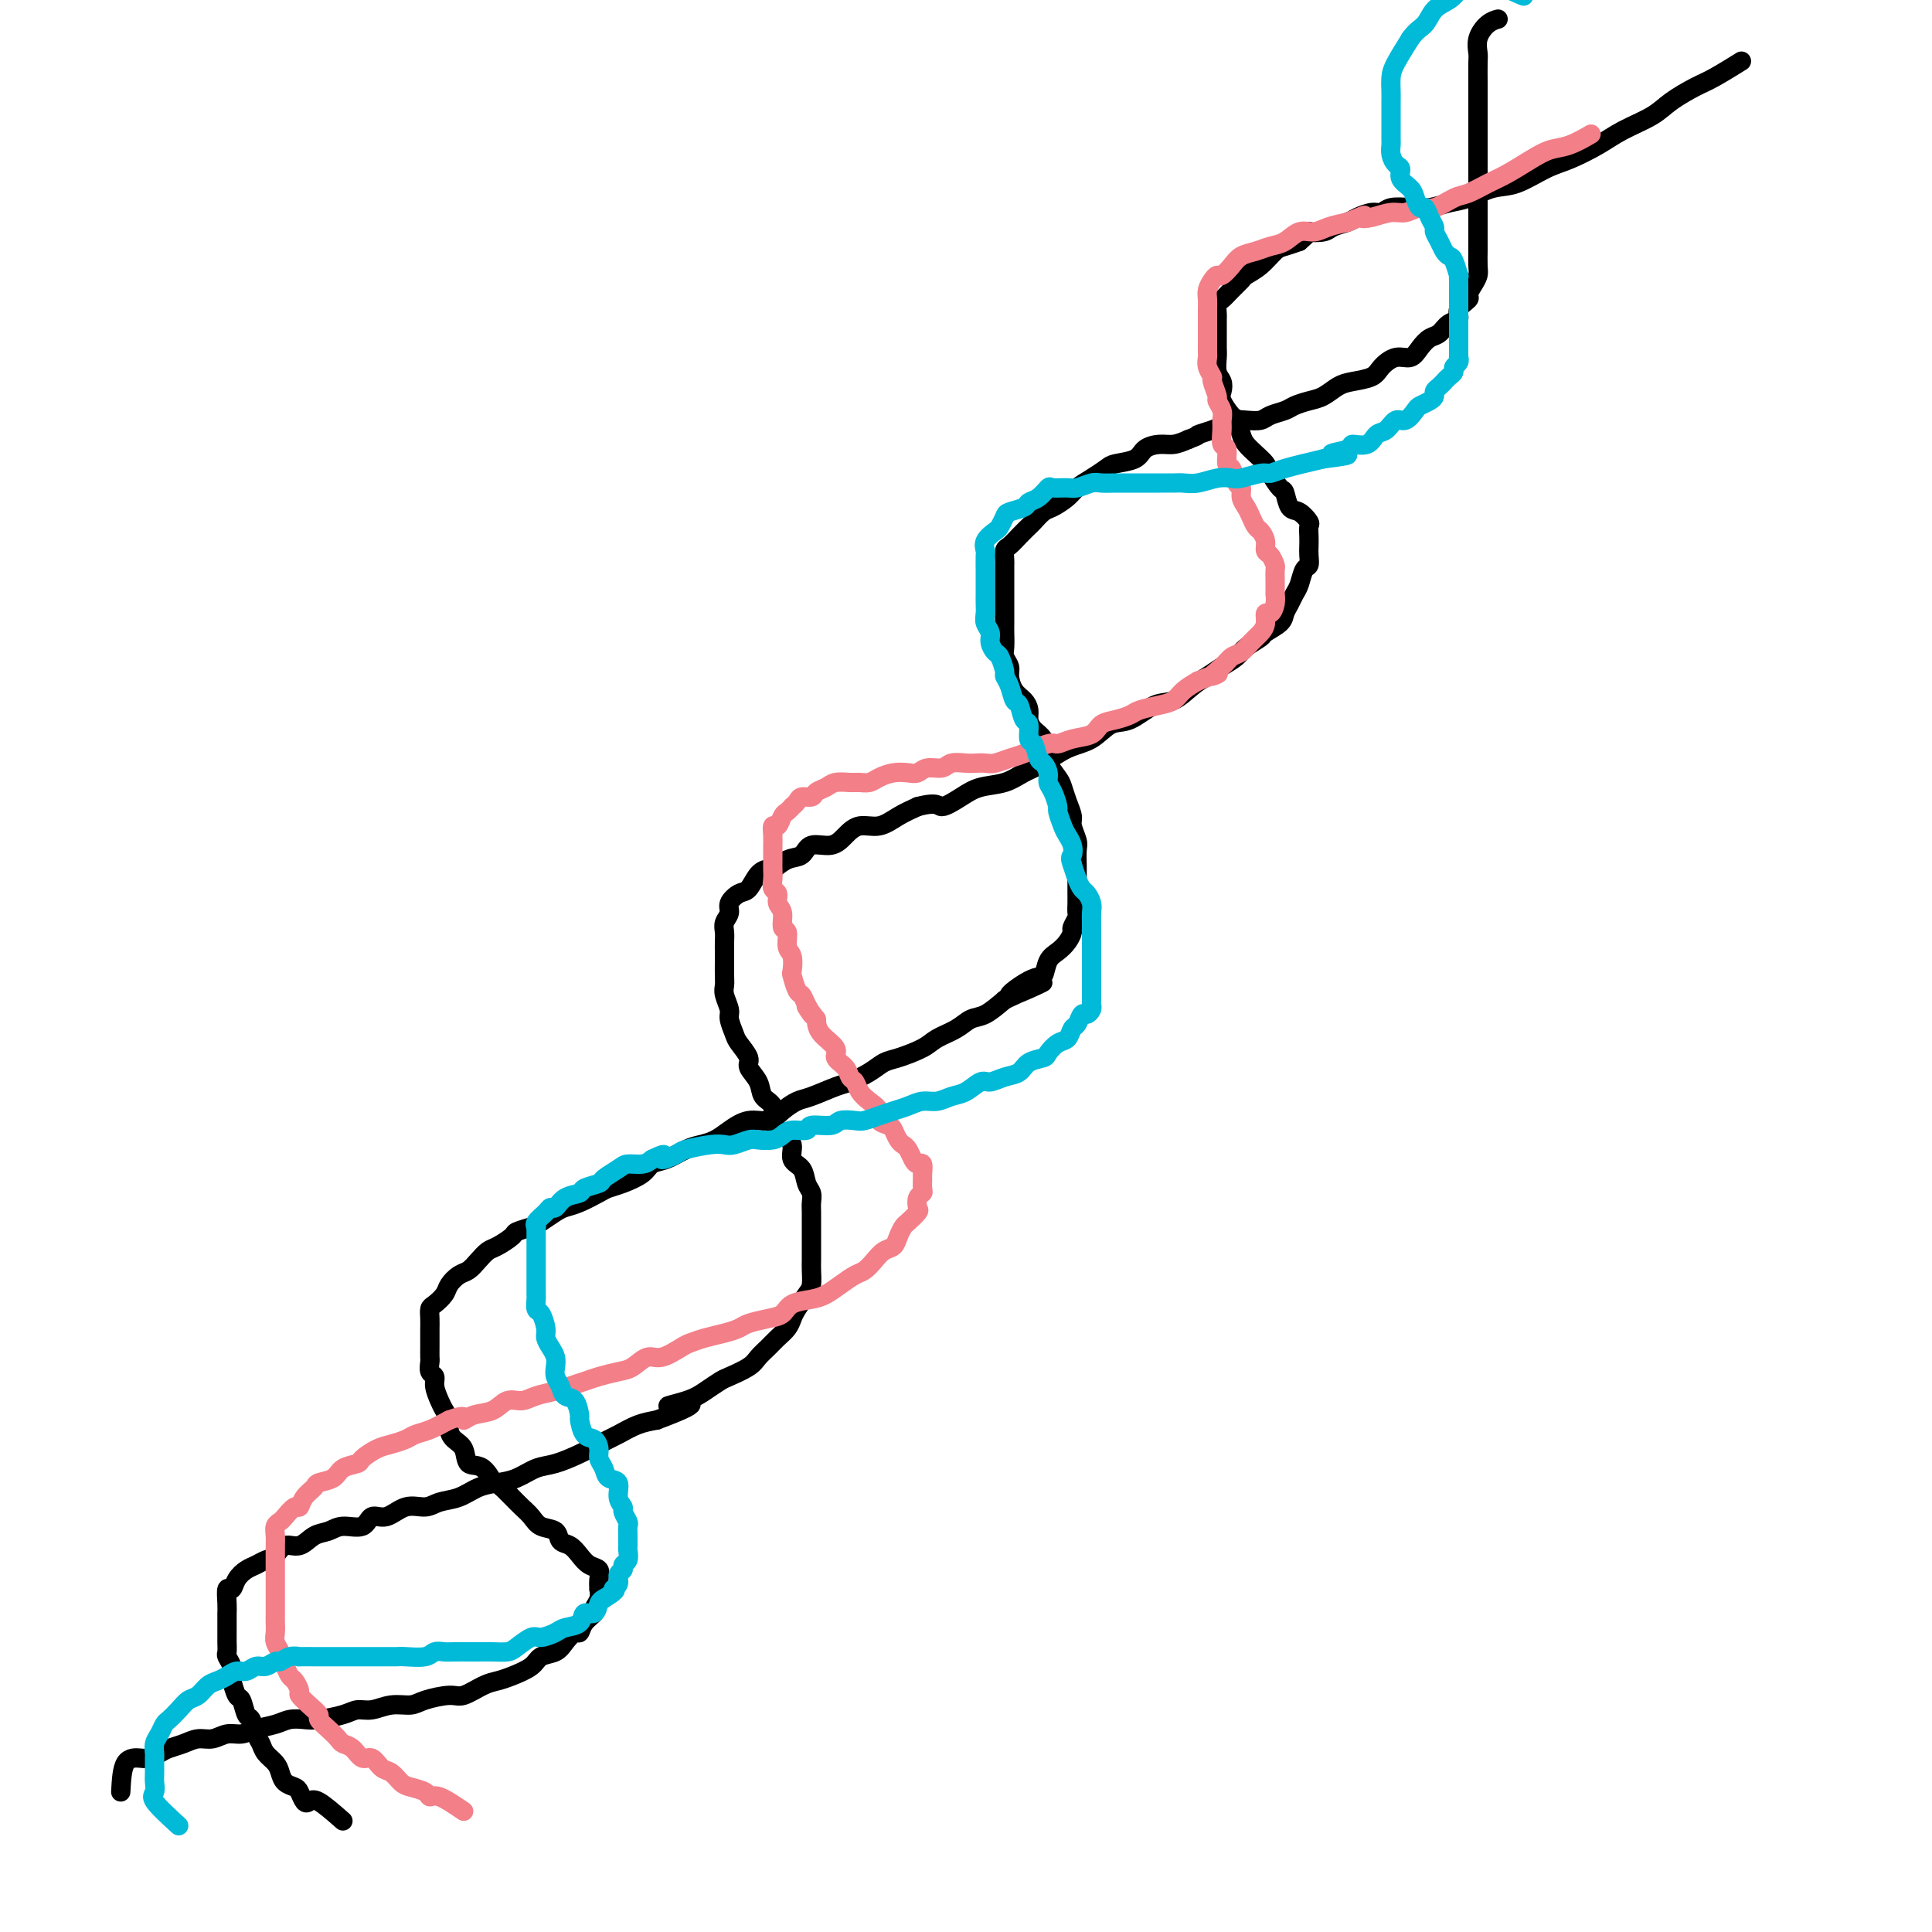 <svg viewBox='0 0 400 400' version='1.1' xmlns='http://www.w3.org/2000/svg' xmlns:xlink='http://www.w3.org/1999/xlink'><g fill='none' stroke='#000000' stroke-width='4' stroke-linecap='round' stroke-linejoin='round'><path d='M71,377c-1.910,-1.676 -3.820,-3.352 -5,-4c-1.180,-0.648 -1.629,-0.267 -2,0c-0.371,0.267 -0.663,0.419 -1,0c-0.337,-0.419 -0.719,-1.411 -1,-2c-0.281,-0.589 -0.460,-0.777 -1,-1c-0.540,-0.223 -1.440,-0.483 -2,-1c-0.560,-0.517 -0.780,-1.292 -1,-2c-0.220,-0.708 -0.440,-1.350 -1,-2c-0.560,-0.650 -1.459,-1.310 -2,-2c-0.541,-0.690 -0.722,-1.411 -1,-2c-0.278,-0.589 -0.652,-1.045 -1,-2c-0.348,-0.955 -0.671,-2.410 -1,-3c-0.329,-0.590 -0.663,-0.314 -1,-1c-0.337,-0.686 -0.678,-2.333 -1,-3c-0.322,-0.667 -0.626,-0.354 -1,-1c-0.374,-0.646 -0.818,-2.252 -1,-3c-0.182,-0.748 -0.101,-0.637 0,-1c0.101,-0.363 0.223,-1.202 0,-2c-0.223,-0.798 -0.792,-1.557 -1,-2c-0.208,-0.443 -0.056,-0.569 0,-1c0.056,-0.431 0.015,-1.167 0,-2c-0.015,-0.833 -0.004,-1.763 0,-2c0.004,-0.237 0.001,0.219 0,0c-0.001,-0.219 -0.001,-1.114 0,-2c0.001,-0.886 0.004,-1.763 0,-2c-0.004,-0.237 -0.013,0.165 0,0c0.013,-0.165 0.048,-0.899 0,-2c-0.048,-1.101 -0.179,-2.571 0,-3c0.179,-0.429 0.667,0.183 1,0c0.333,-0.183 0.512,-1.161 1,-2c0.488,-0.839 1.285,-1.539 2,-2c0.715,-0.461 1.349,-0.682 2,-1c0.651,-0.318 1.318,-0.733 2,-1c0.682,-0.267 1.379,-0.386 2,-1c0.621,-0.614 1.165,-1.724 2,-2c0.835,-0.276 1.961,0.282 3,0c1.039,-0.282 1.993,-1.404 3,-2c1.007,-0.596 2.068,-0.665 3,-1c0.932,-0.335 1.736,-0.935 3,-1c1.264,-0.065 2.989,0.404 4,0c1.011,-0.404 1.309,-1.681 2,-2c0.691,-0.319 1.777,0.319 3,0c1.223,-0.319 2.585,-1.595 4,-2c1.415,-0.405 2.885,0.060 4,0c1.115,-0.060 1.876,-0.645 3,-1c1.124,-0.355 2.611,-0.480 4,-1c1.389,-0.520 2.681,-1.434 4,-2c1.319,-0.566 2.667,-0.785 4,-1c1.333,-0.215 2.653,-0.428 4,-1c1.347,-0.572 2.723,-1.504 4,-2c1.277,-0.496 2.455,-0.556 4,-1c1.545,-0.444 3.455,-1.271 5,-2c1.545,-0.729 2.723,-1.360 4,-2c1.277,-0.640 2.651,-1.288 4,-2c1.349,-0.712 2.671,-1.489 4,-2c1.329,-0.511 2.664,-0.755 4,-1'/><path d='M136,294c12.463,-4.665 5.119,-3.329 3,-3c-2.119,0.329 0.987,-0.349 3,-1c2.013,-0.651 2.934,-1.277 4,-2c1.066,-0.723 2.278,-1.545 3,-2c0.722,-0.455 0.956,-0.545 2,-1c1.044,-0.455 2.899,-1.277 4,-2c1.101,-0.723 1.447,-1.349 2,-2c0.553,-0.651 1.313,-1.328 2,-2c0.687,-0.672 1.301,-1.339 2,-2c0.699,-0.661 1.483,-1.317 2,-2c0.517,-0.683 0.765,-1.394 1,-2c0.235,-0.606 0.455,-1.107 1,-2c0.545,-0.893 1.414,-2.177 2,-3c0.586,-0.823 0.889,-1.183 1,-2c0.111,-0.817 0.030,-2.091 0,-3c-0.030,-0.909 -0.008,-1.455 0,-2c0.008,-0.545 0.002,-1.090 0,-2c-0.002,-0.910 0.000,-2.183 0,-3c-0.000,-0.817 -0.003,-1.176 0,-2c0.003,-0.824 0.013,-2.112 0,-3c-0.013,-0.888 -0.050,-1.378 0,-2c0.050,-0.622 0.187,-1.378 0,-2c-0.187,-0.622 -0.696,-1.110 -1,-2c-0.304,-0.890 -0.401,-2.180 -1,-3c-0.599,-0.820 -1.700,-1.168 -2,-2c-0.300,-0.832 0.200,-2.147 0,-3c-0.200,-0.853 -1.099,-1.242 -2,-2c-0.901,-0.758 -1.805,-1.884 -2,-3c-0.195,-1.116 0.317,-2.223 0,-3c-0.317,-0.777 -1.465,-1.223 -2,-2c-0.535,-0.777 -0.458,-1.884 -1,-3c-0.542,-1.116 -1.705,-2.243 -2,-3c-0.295,-0.757 0.276,-1.146 0,-2c-0.276,-0.854 -1.398,-2.172 -2,-3c-0.602,-0.828 -0.683,-1.167 -1,-2c-0.317,-0.833 -0.870,-2.162 -1,-3c-0.130,-0.838 0.161,-1.187 0,-2c-0.161,-0.813 -0.775,-2.091 -1,-3c-0.225,-0.909 -0.060,-1.451 0,-2c0.060,-0.549 0.016,-1.106 0,-2c-0.016,-0.894 -0.006,-2.126 0,-3c0.006,-0.874 0.006,-1.389 0,-2c-0.006,-0.611 -0.017,-1.318 0,-2c0.017,-0.682 0.063,-1.339 0,-2c-0.063,-0.661 -0.235,-1.327 0,-2c0.235,-0.673 0.878,-1.353 1,-2c0.122,-0.647 -0.275,-1.260 0,-2c0.275,-0.740 1.224,-1.608 2,-2c0.776,-0.392 1.379,-0.308 2,-1c0.621,-0.692 1.259,-2.159 2,-3c0.741,-0.841 1.586,-1.056 2,-1c0.414,0.056 0.397,0.384 1,0c0.603,-0.384 1.827,-1.481 3,-2c1.173,-0.519 2.294,-0.458 3,-1c0.706,-0.542 0.996,-1.685 2,-2c1.004,-0.315 2.722,0.197 4,0c1.278,-0.197 2.116,-1.102 3,-2c0.884,-0.898 1.814,-1.787 3,-2c1.186,-0.213 2.627,0.250 4,0c1.373,-0.250 2.678,-1.214 4,-2c1.322,-0.786 2.661,-1.393 4,-2'/><path d='M190,167c4.340,-1.146 4.191,-0.012 5,0c0.809,0.012 2.578,-1.098 4,-2c1.422,-0.902 2.497,-1.597 4,-2c1.503,-0.403 3.434,-0.515 5,-1c1.566,-0.485 2.768,-1.342 4,-2c1.232,-0.658 2.495,-1.116 4,-2c1.505,-0.884 3.252,-2.195 5,-3c1.748,-0.805 3.495,-1.103 5,-2c1.505,-0.897 2.766,-2.394 4,-3c1.234,-0.606 2.441,-0.322 4,-1c1.559,-0.678 3.470,-2.317 5,-3c1.530,-0.683 2.679,-0.410 4,-1c1.321,-0.590 2.814,-2.045 4,-3c1.186,-0.955 2.066,-1.412 3,-2c0.934,-0.588 1.922,-1.309 3,-2c1.078,-0.691 2.247,-1.354 3,-2c0.753,-0.646 1.091,-1.275 2,-2c0.909,-0.725 2.390,-1.545 3,-2c0.610,-0.455 0.348,-0.545 1,-1c0.652,-0.455 2.216,-1.275 3,-2c0.784,-0.725 0.787,-1.354 1,-2c0.213,-0.646 0.635,-1.310 1,-2c0.365,-0.690 0.672,-1.406 1,-2c0.328,-0.594 0.676,-1.065 1,-2c0.324,-0.935 0.623,-2.333 1,-3c0.377,-0.667 0.833,-0.602 1,-1c0.167,-0.398 0.046,-1.257 0,-2c-0.046,-0.743 -0.018,-1.369 0,-2c0.018,-0.631 0.026,-1.266 0,-2c-0.026,-0.734 -0.087,-1.567 0,-2c0.087,-0.433 0.323,-0.467 0,-1c-0.323,-0.533 -1.204,-1.564 -2,-2c-0.796,-0.436 -1.508,-0.277 -2,-1c-0.492,-0.723 -0.765,-2.329 -1,-3c-0.235,-0.671 -0.434,-0.407 -1,-1c-0.566,-0.593 -1.499,-2.044 -2,-3c-0.501,-0.956 -0.568,-1.416 -1,-2c-0.432,-0.584 -1.228,-1.292 -2,-2c-0.772,-0.708 -1.521,-1.415 -2,-2c-0.479,-0.585 -0.689,-1.049 -1,-2c-0.311,-0.951 -0.723,-2.391 -1,-3c-0.277,-0.609 -0.418,-0.389 -1,-1c-0.582,-0.611 -1.606,-2.054 -2,-3c-0.394,-0.946 -0.158,-1.394 0,-2c0.158,-0.606 0.239,-1.371 0,-2c-0.239,-0.629 -0.796,-1.122 -1,-2c-0.204,-0.878 -0.055,-2.141 0,-3c0.055,-0.859 0.015,-1.314 0,-2c-0.015,-0.686 -0.005,-1.602 0,-2c0.005,-0.398 0.003,-0.277 0,-1c-0.003,-0.723 -0.009,-2.291 0,-3c0.009,-0.709 0.034,-0.561 0,-1c-0.034,-0.439 -0.127,-1.465 0,-2c0.127,-0.535 0.473,-0.579 1,-1c0.527,-0.421 1.233,-1.220 2,-2c0.767,-0.780 1.594,-1.543 2,-2c0.406,-0.457 0.391,-0.609 1,-1c0.609,-0.391 1.844,-1.022 3,-2c1.156,-0.978 2.234,-2.302 3,-3c0.766,-0.698 1.219,-0.771 2,-1c0.781,-0.229 1.891,-0.615 3,-1'/><path d='M269,50c2.922,-2.477 1.726,-2.169 2,-2c0.274,0.169 2.016,0.199 3,0c0.984,-0.199 1.208,-0.627 2,-1c0.792,-0.373 2.150,-0.692 3,-1c0.850,-0.308 1.192,-0.605 2,-1c0.808,-0.395 2.081,-0.890 3,-1c0.919,-0.110 1.484,0.163 2,0c0.516,-0.163 0.983,-0.764 2,-1c1.017,-0.236 2.585,-0.109 4,0c1.415,0.109 2.676,0.200 4,0c1.324,-0.200 2.710,-0.690 4,-1c1.290,-0.310 2.485,-0.438 4,-1c1.515,-0.562 3.349,-1.557 5,-2c1.651,-0.443 3.118,-0.334 5,-1c1.882,-0.666 4.181,-2.107 6,-3c1.819,-0.893 3.160,-1.239 5,-2c1.840,-0.761 4.180,-1.937 6,-3c1.820,-1.063 3.121,-2.012 5,-3c1.879,-0.988 4.336,-2.013 6,-3c1.664,-0.987 2.534,-1.936 4,-3c1.466,-1.064 3.527,-2.244 5,-3c1.473,-0.756 2.358,-1.088 4,-2c1.642,-0.912 4.041,-2.403 5,-3c0.959,-0.597 0.480,-0.298 0,0'/><path d='M25,371c0.130,-2.416 0.261,-4.833 1,-6c0.739,-1.167 2.088,-1.086 3,-1c0.912,0.086 1.388,0.177 2,0c0.612,-0.177 1.360,-0.621 2,-1c0.640,-0.379 1.171,-0.694 2,-1c0.829,-0.306 1.954,-0.603 3,-1c1.046,-0.397 2.011,-0.894 3,-1c0.989,-0.106 2.001,0.179 3,0c0.999,-0.179 1.986,-0.822 3,-1c1.014,-0.178 2.057,0.110 3,0c0.943,-0.110 1.787,-0.617 3,-1c1.213,-0.383 2.797,-0.641 4,-1c1.203,-0.359 2.026,-0.818 3,-1c0.974,-0.182 2.097,-0.086 3,0c0.903,0.086 1.584,0.163 3,0c1.416,-0.163 3.566,-0.565 5,-1c1.434,-0.435 2.153,-0.904 3,-1c0.847,-0.096 1.823,0.180 3,0c1.177,-0.180 2.554,-0.817 4,-1c1.446,-0.183 2.960,0.088 4,0c1.040,-0.088 1.605,-0.534 3,-1c1.395,-0.466 3.621,-0.950 5,-1c1.379,-0.050 1.910,0.335 3,0c1.090,-0.335 2.738,-1.389 4,-2c1.262,-0.611 2.138,-0.779 3,-1c0.862,-0.221 1.711,-0.495 3,-1c1.289,-0.505 3.017,-1.239 4,-2c0.983,-0.761 1.219,-1.547 2,-2c0.781,-0.453 2.106,-0.572 3,-1c0.894,-0.428 1.358,-1.165 2,-2c0.642,-0.835 1.463,-1.767 2,-2c0.537,-0.233 0.789,0.233 1,0c0.211,-0.233 0.382,-1.167 1,-2c0.618,-0.833 1.682,-1.567 2,-2c0.318,-0.433 -0.111,-0.567 0,-1c0.111,-0.433 0.764,-1.167 1,-2c0.236,-0.833 0.057,-1.767 0,-2c-0.057,-0.233 0.007,0.233 0,0c-0.007,-0.233 -0.084,-1.166 0,-2c0.084,-0.834 0.331,-1.570 0,-2c-0.331,-0.430 -1.239,-0.553 -2,-1c-0.761,-0.447 -1.377,-1.218 -2,-2c-0.623,-0.782 -1.255,-1.574 -2,-2c-0.745,-0.426 -1.603,-0.484 -2,-1c-0.397,-0.516 -0.333,-1.489 -1,-2c-0.667,-0.511 -2.066,-0.560 -3,-1c-0.934,-0.440 -1.405,-1.273 -2,-2c-0.595,-0.727 -1.314,-1.350 -2,-2c-0.686,-0.650 -1.339,-1.329 -2,-2c-0.661,-0.671 -1.331,-1.336 -2,-2'/><path d='M104,308c-3.472,-2.989 -2.152,-0.961 -2,-1c0.152,-0.039 -0.863,-2.146 -2,-3c-1.137,-0.854 -2.395,-0.455 -3,-1c-0.605,-0.545 -0.558,-2.033 -1,-3c-0.442,-0.967 -1.375,-1.413 -2,-2c-0.625,-0.587 -0.942,-1.316 -1,-2c-0.058,-0.684 0.143,-1.325 0,-2c-0.143,-0.675 -0.631,-1.384 -1,-2c-0.369,-0.616 -0.621,-1.139 -1,-2c-0.379,-0.861 -0.886,-2.061 -1,-3c-0.114,-0.939 0.166,-1.616 0,-2c-0.166,-0.384 -0.776,-0.474 -1,-1c-0.224,-0.526 -0.060,-1.489 0,-2c0.060,-0.511 0.016,-0.570 0,-1c-0.016,-0.430 -0.004,-1.231 0,-2c0.004,-0.769 0.001,-1.505 0,-2c-0.001,-0.495 0.002,-0.748 0,-1c-0.002,-0.252 -0.008,-0.504 0,-1c0.008,-0.496 0.029,-1.235 0,-2c-0.029,-0.765 -0.107,-1.557 0,-2c0.107,-0.443 0.399,-0.538 1,-1c0.601,-0.462 1.512,-1.292 2,-2c0.488,-0.708 0.554,-1.293 1,-2c0.446,-0.707 1.273,-1.536 2,-2c0.727,-0.464 1.355,-0.562 2,-1c0.645,-0.438 1.309,-1.217 2,-2c0.691,-0.783 1.411,-1.572 2,-2c0.589,-0.428 1.049,-0.495 2,-1c0.951,-0.505 2.394,-1.448 3,-2c0.606,-0.552 0.374,-0.711 1,-1c0.626,-0.289 2.109,-0.706 3,-1c0.891,-0.294 1.191,-0.464 2,-1c0.809,-0.536 2.127,-1.439 3,-2c0.873,-0.561 1.299,-0.779 2,-1c0.701,-0.221 1.676,-0.443 3,-1c1.324,-0.557 2.997,-1.449 4,-2c1.003,-0.551 1.334,-0.763 2,-1c0.666,-0.237 1.666,-0.501 3,-1c1.334,-0.499 3.004,-1.233 4,-2c0.996,-0.767 1.320,-1.567 2,-2c0.680,-0.433 1.717,-0.500 3,-1c1.283,-0.500 2.811,-1.434 4,-2c1.189,-0.566 2.041,-0.763 3,-1c0.959,-0.237 2.027,-0.514 3,-1c0.973,-0.486 1.850,-1.181 3,-2c1.150,-0.819 2.574,-1.762 4,-2c1.426,-0.238 2.854,0.231 4,0c1.146,-0.231 2.010,-1.160 3,-2c0.990,-0.840 2.106,-1.590 3,-2c0.894,-0.410 1.566,-0.481 3,-1c1.434,-0.519 3.631,-1.486 5,-2c1.369,-0.514 1.911,-0.574 3,-1c1.089,-0.426 2.727,-1.216 4,-2c1.273,-0.784 2.182,-1.561 3,-2c0.818,-0.439 1.545,-0.542 3,-1c1.455,-0.458 3.638,-1.273 5,-2c1.362,-0.727 1.904,-1.366 3,-2c1.096,-0.634 2.747,-1.263 4,-2c1.253,-0.737 2.106,-1.583 3,-2c0.894,-0.417 1.827,-0.405 3,-1c1.173,-0.595 2.587,-1.798 4,-3'/><path d='M208,207c14.704,-6.856 4.965,-1.997 2,-1c-2.965,0.997 0.844,-1.868 3,-3c2.156,-1.132 2.659,-0.531 3,-1c0.341,-0.469 0.521,-2.008 1,-3c0.479,-0.992 1.256,-1.435 2,-2c0.744,-0.565 1.453,-1.250 2,-2c0.547,-0.750 0.931,-1.566 1,-2c0.069,-0.434 -0.178,-0.486 0,-1c0.178,-0.514 0.780,-1.488 1,-2c0.220,-0.512 0.059,-0.560 0,-1c-0.059,-0.440 -0.016,-1.272 0,-2c0.016,-0.728 0.004,-1.354 0,-2c-0.004,-0.646 0.000,-1.313 0,-2c-0.000,-0.687 -0.004,-1.395 0,-2c0.004,-0.605 0.016,-1.106 0,-2c-0.016,-0.894 -0.060,-2.182 0,-3c0.060,-0.818 0.223,-1.168 0,-2c-0.223,-0.832 -0.832,-2.147 -1,-3c-0.168,-0.853 0.105,-1.244 0,-2c-0.105,-0.756 -0.588,-1.878 -1,-3c-0.412,-1.122 -0.753,-2.244 -1,-3c-0.247,-0.756 -0.398,-1.147 -1,-2c-0.602,-0.853 -1.654,-2.168 -2,-3c-0.346,-0.832 0.013,-1.181 0,-2c-0.013,-0.819 -0.398,-2.106 -1,-3c-0.602,-0.894 -1.422,-1.393 -2,-2c-0.578,-0.607 -0.915,-1.321 -1,-2c-0.085,-0.679 0.083,-1.322 0,-2c-0.083,-0.678 -0.418,-1.389 -1,-2c-0.582,-0.611 -1.410,-1.121 -2,-2c-0.590,-0.879 -0.943,-2.126 -1,-3c-0.057,-0.874 0.181,-1.374 0,-2c-0.181,-0.626 -0.781,-1.376 -1,-2c-0.219,-0.624 -0.059,-1.121 0,-2c0.059,-0.879 0.016,-2.141 0,-3c-0.016,-0.859 -0.004,-1.316 0,-2c0.004,-0.684 0.001,-1.596 0,-2c-0.001,-0.404 -0.000,-0.301 0,-1c0.000,-0.699 0.000,-2.201 0,-3c-0.000,-0.799 0.000,-0.896 0,-1c-0.000,-0.104 -0.001,-0.217 0,-1c0.001,-0.783 0.002,-2.236 0,-3c-0.002,-0.764 -0.009,-0.837 0,-1c0.009,-0.163 0.034,-0.415 0,-1c-0.034,-0.585 -0.126,-1.504 0,-2c0.126,-0.496 0.471,-0.571 1,-1c0.529,-0.429 1.243,-1.213 2,-2c0.757,-0.787 1.558,-1.576 2,-2c0.442,-0.424 0.526,-0.484 1,-1c0.474,-0.516 1.337,-1.489 2,-2c0.663,-0.511 1.127,-0.560 2,-1c0.873,-0.440 2.157,-1.270 3,-2c0.843,-0.730 1.245,-1.361 2,-2c0.755,-0.639 1.864,-1.288 3,-2c1.136,-0.712 2.299,-1.487 3,-2c0.701,-0.513 0.939,-0.764 2,-1c1.061,-0.236 2.945,-0.458 4,-1c1.055,-0.542 1.283,-1.403 2,-2c0.717,-0.597 1.924,-0.930 3,-1c1.076,-0.070 2.022,0.123 3,0c0.978,-0.123 1.989,-0.561 3,-1'/><path d='M246,91c2.927,-1.106 1.746,-0.871 2,-1c0.254,-0.129 1.945,-0.622 3,-1c1.055,-0.378 1.475,-0.640 2,-1c0.525,-0.360 1.156,-0.817 2,-1c0.844,-0.183 1.902,-0.090 3,0c1.098,0.090 2.237,0.179 3,0c0.763,-0.179 1.152,-0.624 2,-1c0.848,-0.376 2.156,-0.682 3,-1c0.844,-0.318 1.225,-0.649 2,-1c0.775,-0.351 1.945,-0.723 3,-1c1.055,-0.277 1.997,-0.458 3,-1c1.003,-0.542 2.067,-1.446 3,-2c0.933,-0.554 1.734,-0.760 3,-1c1.266,-0.240 2.996,-0.515 4,-1c1.004,-0.485 1.280,-1.181 2,-2c0.720,-0.819 1.884,-1.763 3,-2c1.116,-0.237 2.185,0.231 3,0c0.815,-0.231 1.375,-1.160 2,-2c0.625,-0.840 1.314,-1.590 2,-2c0.686,-0.410 1.368,-0.481 2,-1c0.632,-0.519 1.212,-1.486 2,-2c0.788,-0.514 1.783,-0.574 2,-1c0.217,-0.426 -0.344,-1.217 0,-2c0.344,-0.783 1.595,-1.559 2,-2c0.405,-0.441 -0.035,-0.546 0,-1c0.035,-0.454 0.545,-1.257 1,-2c0.455,-0.743 0.854,-1.424 1,-2c0.146,-0.576 0.039,-1.045 0,-2c-0.039,-0.955 -0.010,-2.395 0,-3c0.010,-0.605 0.003,-0.374 0,-1c-0.003,-0.626 -0.001,-2.110 0,-3c0.001,-0.890 0.000,-1.185 0,-2c-0.000,-0.815 -0.000,-2.151 0,-3c0.000,-0.849 0.000,-1.210 0,-2c-0.000,-0.790 -0.000,-2.010 0,-3c0.000,-0.990 0.000,-1.752 0,-3c-0.000,-1.248 -0.000,-2.982 0,-4c0.000,-1.018 0.000,-1.320 0,-2c-0.000,-0.680 -0.000,-1.737 0,-3c0.000,-1.263 0.000,-2.732 0,-4c-0.000,-1.268 -0.002,-2.334 0,-3c0.002,-0.666 0.006,-0.931 0,-2c-0.006,-1.069 -0.022,-2.941 0,-4c0.022,-1.059 0.083,-1.303 0,-2c-0.083,-0.697 -0.311,-1.847 0,-3c0.311,-1.153 1.161,-2.311 2,-3c0.839,-0.689 1.668,-0.911 2,-1c0.332,-0.089 0.166,-0.044 0,0'/></g>
<g fill='none' stroke='#F37F89' stroke-width='4' stroke-linecap='round' stroke-linejoin='round'><path d='M96,375c-1.896,-1.291 -3.792,-2.582 -5,-3c-1.208,-0.418 -1.727,0.039 -2,0c-0.273,-0.039 -0.300,-0.572 -1,-1c-0.700,-0.428 -2.074,-0.750 -3,-1c-0.926,-0.250 -1.403,-0.429 -2,-1c-0.597,-0.571 -1.314,-1.533 -2,-2c-0.686,-0.467 -1.339,-0.440 -2,-1c-0.661,-0.560 -1.328,-1.707 -2,-2c-0.672,-0.293 -1.348,0.270 -2,0c-0.652,-0.270 -1.279,-1.372 -2,-2c-0.721,-0.628 -1.537,-0.783 -2,-1c-0.463,-0.217 -0.574,-0.494 -1,-1c-0.426,-0.506 -1.165,-1.239 -2,-2c-0.835,-0.761 -1.764,-1.551 -2,-2c-0.236,-0.449 0.221,-0.558 0,-1c-0.221,-0.442 -1.120,-1.217 -2,-2c-0.880,-0.783 -1.741,-1.575 -2,-2c-0.259,-0.425 0.084,-0.485 0,-1c-0.084,-0.515 -0.596,-1.485 -1,-2c-0.404,-0.515 -0.700,-0.575 -1,-1c-0.300,-0.425 -0.602,-1.216 -1,-2c-0.398,-0.784 -0.891,-1.561 -1,-2c-0.109,-0.439 0.167,-0.539 0,-1c-0.167,-0.461 -0.777,-1.282 -1,-2c-0.223,-0.718 -0.060,-1.333 0,-2c0.060,-0.667 0.016,-1.386 0,-2c-0.016,-0.614 -0.004,-1.123 0,-2c0.004,-0.877 0.001,-2.121 0,-3c-0.001,-0.879 -0.000,-1.391 0,-2c0.000,-0.609 0.000,-1.314 0,-2c-0.000,-0.686 0.000,-1.352 0,-2c-0.000,-0.648 -0.001,-1.276 0,-2c0.001,-0.724 0.003,-1.542 0,-2c-0.003,-0.458 -0.013,-0.555 0,-1c0.013,-0.445 0.049,-1.237 0,-2c-0.049,-0.763 -0.182,-1.495 0,-2c0.182,-0.505 0.677,-0.782 1,-1c0.323,-0.218 0.472,-0.377 1,-1c0.528,-0.623 1.435,-1.711 2,-2c0.565,-0.289 0.788,0.222 1,0c0.212,-0.222 0.411,-1.176 1,-2c0.589,-0.824 1.566,-1.516 2,-2c0.434,-0.484 0.324,-0.759 1,-1c0.676,-0.241 2.138,-0.450 3,-1c0.862,-0.550 1.126,-1.443 2,-2c0.874,-0.557 2.360,-0.779 3,-1c0.640,-0.221 0.436,-0.441 1,-1c0.564,-0.559 1.897,-1.459 3,-2c1.103,-0.541 1.978,-0.725 3,-1c1.022,-0.275 2.191,-0.641 3,-1c0.809,-0.359 1.256,-0.712 2,-1c0.744,-0.288 1.784,-0.511 3,-1c1.216,-0.489 2.608,-1.245 4,-2'/><path d='M93,294c4.016,-1.494 3.057,-0.228 3,0c-0.057,0.228 0.788,-0.583 2,-1c1.212,-0.417 2.793,-0.440 4,-1c1.207,-0.560 2.041,-1.655 3,-2c0.959,-0.345 2.042,0.062 3,0c0.958,-0.062 1.792,-0.594 3,-1c1.208,-0.406 2.792,-0.687 4,-1c1.208,-0.313 2.042,-0.660 3,-1c0.958,-0.340 2.042,-0.674 3,-1c0.958,-0.326 1.791,-0.646 3,-1c1.209,-0.354 2.793,-0.743 4,-1c1.207,-0.257 2.038,-0.384 3,-1c0.962,-0.616 2.056,-1.723 3,-2c0.944,-0.277 1.740,0.277 3,0c1.260,-0.277 2.985,-1.384 4,-2c1.015,-0.616 1.320,-0.742 2,-1c0.680,-0.258 1.736,-0.647 3,-1c1.264,-0.353 2.738,-0.671 4,-1c1.262,-0.329 2.314,-0.669 3,-1c0.686,-0.331 1.005,-0.652 2,-1c0.995,-0.348 2.664,-0.722 4,-1c1.336,-0.278 2.339,-0.458 3,-1c0.661,-0.542 0.982,-1.444 2,-2c1.018,-0.556 2.734,-0.764 4,-1c1.266,-0.236 2.082,-0.500 3,-1c0.918,-0.500 1.936,-1.237 3,-2c1.064,-0.763 2.173,-1.552 3,-2c0.827,-0.448 1.373,-0.557 2,-1c0.627,-0.443 1.334,-1.222 2,-2c0.666,-0.778 1.290,-1.555 2,-2c0.710,-0.445 1.504,-0.557 2,-1c0.496,-0.443 0.693,-1.217 1,-2c0.307,-0.783 0.722,-1.575 1,-2c0.278,-0.425 0.418,-0.481 1,-1c0.582,-0.519 1.606,-1.500 2,-2c0.394,-0.500 0.158,-0.519 0,-1c-0.158,-0.481 -0.239,-1.423 0,-2c0.239,-0.577 0.797,-0.789 1,-1c0.203,-0.211 0.051,-0.420 0,-1c-0.051,-0.580 -0.003,-1.530 0,-2c0.003,-0.470 -0.041,-0.458 0,-1c0.041,-0.542 0.166,-1.637 0,-2c-0.166,-0.363 -0.622,0.006 -1,0c-0.378,-0.006 -0.679,-0.386 -1,-1c-0.321,-0.614 -0.662,-1.460 -1,-2c-0.338,-0.540 -0.673,-0.774 -1,-1c-0.327,-0.226 -0.646,-0.445 -1,-1c-0.354,-0.555 -0.741,-1.447 -1,-2c-0.259,-0.553 -0.388,-0.767 -1,-1c-0.612,-0.233 -1.708,-0.486 -2,-1c-0.292,-0.514 0.220,-1.289 0,-2c-0.220,-0.711 -1.171,-1.359 -2,-2c-0.829,-0.641 -1.537,-1.274 -2,-2c-0.463,-0.726 -0.682,-1.545 -1,-2c-0.318,-0.455 -0.737,-0.548 -1,-1c-0.263,-0.452 -0.372,-1.265 -1,-2c-0.628,-0.735 -1.777,-1.393 -2,-2c-0.223,-0.607 0.478,-1.163 0,-2c-0.478,-0.837 -2.137,-1.953 -3,-3c-0.863,-1.047 -0.932,-2.023 -1,-3'/><path d='M169,211c-3.582,-4.778 -1.538,-1.722 -1,-1c0.538,0.722 -0.431,-0.890 -1,-2c-0.569,-1.110 -0.740,-1.719 -1,-2c-0.260,-0.281 -0.610,-0.234 -1,-1c-0.390,-0.766 -0.821,-2.346 -1,-3c-0.179,-0.654 -0.104,-0.383 0,-1c0.104,-0.617 0.239,-2.123 0,-3c-0.239,-0.877 -0.853,-1.127 -1,-2c-0.147,-0.873 0.172,-2.370 0,-3c-0.172,-0.630 -0.834,-0.391 -1,-1c-0.166,-0.609 0.166,-2.064 0,-3c-0.166,-0.936 -0.829,-1.353 -1,-2c-0.171,-0.647 0.150,-1.524 0,-2c-0.150,-0.476 -0.772,-0.551 -1,-1c-0.228,-0.449 -0.061,-1.271 0,-2c0.061,-0.729 0.017,-1.363 0,-2c-0.017,-0.637 -0.005,-1.275 0,-2c0.005,-0.725 0.004,-1.537 0,-2c-0.004,-0.463 -0.012,-0.576 0,-1c0.012,-0.424 0.044,-1.160 0,-2c-0.044,-0.840 -0.166,-1.784 0,-2c0.166,-0.216 0.618,0.297 1,0c0.382,-0.297 0.694,-1.403 1,-2c0.306,-0.597 0.606,-0.686 1,-1c0.394,-0.314 0.883,-0.854 1,-1c0.117,-0.146 -0.138,0.101 0,0c0.138,-0.101 0.670,-0.552 1,-1c0.330,-0.448 0.457,-0.894 1,-1c0.543,-0.106 1.500,0.129 2,0c0.500,-0.129 0.542,-0.623 1,-1c0.458,-0.377 1.330,-0.636 2,-1c0.670,-0.364 1.137,-0.832 2,-1c0.863,-0.168 2.121,-0.035 3,0c0.879,0.035 1.380,-0.030 2,0c0.620,0.030 1.360,0.153 2,0c0.640,-0.153 1.182,-0.581 2,-1c0.818,-0.419 1.914,-0.829 3,-1c1.086,-0.171 2.163,-0.102 3,0c0.837,0.102 1.435,0.238 2,0c0.565,-0.238 1.096,-0.848 2,-1c0.904,-0.152 2.182,0.155 3,0c0.818,-0.155 1.177,-0.773 2,-1c0.823,-0.227 2.111,-0.064 3,0c0.889,0.064 1.380,0.030 2,0c0.620,-0.030 1.371,-0.054 2,0c0.629,0.054 1.137,0.187 2,0c0.863,-0.187 2.081,-0.694 3,-1c0.919,-0.306 1.538,-0.410 3,-1c1.462,-0.590 3.766,-1.668 5,-2c1.234,-0.332 1.397,0.080 2,0c0.603,-0.080 1.646,-0.651 3,-1c1.354,-0.349 3.018,-0.475 4,-1c0.982,-0.525 1.281,-1.450 2,-2c0.719,-0.550 1.859,-0.724 3,-1c1.141,-0.276 2.283,-0.654 3,-1c0.717,-0.346 1.010,-0.659 2,-1c0.990,-0.341 2.678,-0.710 4,-1c1.322,-0.290 2.279,-0.501 3,-1c0.721,-0.499 1.206,-1.285 2,-2c0.794,-0.715 1.897,-1.357 3,-2'/><path d='M248,141c6.617,-2.610 3.660,-1.136 3,-1c-0.660,0.136 0.978,-1.066 2,-2c1.022,-0.934 1.426,-1.601 2,-2c0.574,-0.399 1.316,-0.532 2,-1c0.684,-0.468 1.310,-1.273 2,-2c0.690,-0.727 1.442,-1.377 2,-2c0.558,-0.623 0.920,-1.219 1,-2c0.080,-0.781 -0.122,-1.749 0,-2c0.122,-0.251 0.569,0.213 1,0c0.431,-0.213 0.848,-1.103 1,-2c0.152,-0.897 0.041,-1.803 0,-2c-0.041,-0.197 -0.010,0.313 0,0c0.010,-0.313 0.000,-1.450 0,-2c-0.000,-0.550 0.010,-0.514 0,-1c-0.010,-0.486 -0.040,-1.495 0,-2c0.040,-0.505 0.151,-0.506 0,-1c-0.151,-0.494 -0.565,-1.479 -1,-2c-0.435,-0.521 -0.890,-0.576 -1,-1c-0.110,-0.424 0.126,-1.216 0,-2c-0.126,-0.784 -0.612,-1.561 -1,-2c-0.388,-0.439 -0.678,-0.542 -1,-1c-0.322,-0.458 -0.678,-1.272 -1,-2c-0.322,-0.728 -0.611,-1.369 -1,-2c-0.389,-0.631 -0.879,-1.252 -1,-2c-0.121,-0.748 0.126,-1.623 0,-2c-0.126,-0.377 -0.626,-0.256 -1,-1c-0.374,-0.744 -0.622,-2.353 -1,-3c-0.378,-0.647 -0.886,-0.333 -1,-1c-0.114,-0.667 0.167,-2.314 0,-3c-0.167,-0.686 -0.781,-0.412 -1,-1c-0.219,-0.588 -0.044,-2.039 0,-3c0.044,-0.961 -0.045,-1.431 0,-2c0.045,-0.569 0.223,-1.237 0,-2c-0.223,-0.763 -0.848,-1.622 -1,-2c-0.152,-0.378 0.170,-0.276 0,-1c-0.170,-0.724 -0.830,-2.273 -1,-3c-0.170,-0.727 0.151,-0.632 0,-1c-0.151,-0.368 -0.772,-1.201 -1,-2c-0.228,-0.799 -0.061,-1.566 0,-2c0.061,-0.434 0.016,-0.535 0,-1c-0.016,-0.465 -0.004,-1.293 0,-2c0.004,-0.707 0.001,-1.292 0,-2c-0.001,-0.708 -0.001,-1.541 0,-2c0.001,-0.459 0.003,-0.546 0,-1c-0.003,-0.454 -0.012,-1.275 0,-2c0.012,-0.725 0.044,-1.356 0,-2c-0.044,-0.644 -0.163,-1.303 0,-2c0.163,-0.697 0.609,-1.433 1,-2c0.391,-0.567 0.726,-0.964 1,-1c0.274,-0.036 0.485,0.288 1,0c0.515,-0.288 1.334,-1.189 2,-2c0.666,-0.811 1.178,-1.531 2,-2c0.822,-0.469 1.952,-0.685 3,-1c1.048,-0.315 2.012,-0.728 3,-1c0.988,-0.272 2.000,-0.402 3,-1c1.000,-0.598 1.990,-1.666 3,-2c1.010,-0.334 2.041,0.064 3,0c0.959,-0.064 1.845,-0.590 3,-1c1.155,-0.410 2.577,-0.705 4,-1'/><path d='M279,46c4.945,-2.100 3.306,-1.352 3,-1c-0.306,0.352 0.721,0.306 2,0c1.279,-0.306 2.811,-0.874 4,-1c1.189,-0.126 2.036,0.188 3,0c0.964,-0.188 2.046,-0.880 3,-1c0.954,-0.120 1.779,0.331 3,0c1.221,-0.331 2.836,-1.443 4,-2c1.164,-0.557 1.875,-0.559 3,-1c1.125,-0.441 2.663,-1.321 4,-2c1.337,-0.679 2.475,-1.156 4,-2c1.525,-0.844 3.439,-2.055 5,-3c1.561,-0.945 2.769,-1.624 4,-2c1.231,-0.376 2.485,-0.447 4,-1c1.515,-0.553 3.290,-1.586 4,-2c0.710,-0.414 0.355,-0.207 0,0'/></g>
<g fill='none' stroke='#00BAD8' stroke-width='4' stroke-linecap='round' stroke-linejoin='round'><path d='M37,378c-2.113,-1.937 -4.227,-3.875 -5,-5c-0.773,-1.125 -0.207,-1.438 0,-2c0.207,-0.562 0.055,-1.372 0,-2c-0.055,-0.628 -0.012,-1.074 0,-2c0.012,-0.926 -0.008,-2.332 0,-3c0.008,-0.668 0.043,-0.598 0,-1c-0.043,-0.402 -0.163,-1.276 0,-2c0.163,-0.724 0.610,-1.297 1,-2c0.390,-0.703 0.723,-1.535 1,-2c0.277,-0.465 0.497,-0.562 1,-1c0.503,-0.438 1.290,-1.217 2,-2c0.710,-0.783 1.345,-1.572 2,-2c0.655,-0.428 1.330,-0.497 2,-1c0.670,-0.503 1.334,-1.440 2,-2c0.666,-0.560 1.333,-0.743 2,-1c0.667,-0.257 1.333,-0.590 2,-1c0.667,-0.410 1.334,-0.899 2,-1c0.666,-0.101 1.329,0.184 2,0c0.671,-0.184 1.348,-0.838 2,-1c0.652,-0.162 1.279,0.167 2,0c0.721,-0.167 1.535,-0.829 2,-1c0.465,-0.171 0.580,0.150 1,0c0.420,-0.150 1.143,-0.772 2,-1c0.857,-0.228 1.847,-0.061 2,0c0.153,0.061 -0.531,0.016 0,0c0.531,-0.016 2.278,-0.004 3,0c0.722,0.004 0.419,0.001 1,0c0.581,-0.001 2.046,-0.000 3,0c0.954,0.000 1.396,0.000 2,0c0.604,-0.000 1.370,0.000 2,0c0.630,-0.000 1.125,-0.000 2,0c0.875,0.000 2.129,0.001 3,0c0.871,-0.001 1.360,-0.004 2,0c0.640,0.004 1.432,0.015 2,0c0.568,-0.015 0.914,-0.057 2,0c1.086,0.057 2.914,0.211 4,0c1.086,-0.211 1.431,-0.789 2,-1c0.569,-0.211 1.362,-0.057 2,0c0.638,0.057 1.119,0.016 2,0c0.881,-0.016 2.160,-0.006 3,0c0.840,0.006 1.240,0.008 2,0c0.760,-0.008 1.879,-0.026 3,0c1.121,0.026 2.244,0.095 3,0c0.756,-0.095 1.146,-0.354 2,-1c0.854,-0.646 2.173,-1.677 3,-2c0.827,-0.323 1.162,0.063 2,0c0.838,-0.063 2.179,-0.575 3,-1c0.821,-0.425 1.123,-0.761 2,-1c0.877,-0.239 2.329,-0.379 3,-1c0.671,-0.621 0.561,-1.723 1,-2c0.439,-0.277 1.426,0.272 2,0c0.574,-0.272 0.735,-1.363 1,-2c0.265,-0.637 0.632,-0.818 1,-1'/><path d='M125,331c3.482,-2.123 2.186,-1.931 2,-2c-0.186,-0.069 0.739,-0.399 1,-1c0.261,-0.601 -0.140,-1.474 0,-2c0.140,-0.526 0.822,-0.704 1,-1c0.178,-0.296 -0.149,-0.710 0,-1c0.149,-0.290 0.772,-0.458 1,-1c0.228,-0.542 0.061,-1.459 0,-2c-0.061,-0.541 -0.015,-0.707 0,-1c0.015,-0.293 -0.000,-0.712 0,-1c0.000,-0.288 0.015,-0.444 0,-1c-0.015,-0.556 -0.061,-1.513 0,-2c0.061,-0.487 0.228,-0.505 0,-1c-0.228,-0.495 -0.853,-1.466 -1,-2c-0.147,-0.534 0.182,-0.632 0,-1c-0.182,-0.368 -0.876,-1.005 -1,-2c-0.124,-0.995 0.321,-2.349 0,-3c-0.321,-0.651 -1.409,-0.598 -2,-1c-0.591,-0.402 -0.687,-1.257 -1,-2c-0.313,-0.743 -0.844,-1.373 -1,-2c-0.156,-0.627 0.064,-1.251 0,-2c-0.064,-0.749 -0.411,-1.623 -1,-2c-0.589,-0.377 -1.418,-0.257 -2,-1c-0.582,-0.743 -0.915,-2.349 -1,-3c-0.085,-0.651 0.079,-0.348 0,-1c-0.079,-0.652 -0.399,-2.257 -1,-3c-0.601,-0.743 -1.481,-0.622 -2,-1c-0.519,-0.378 -0.678,-1.256 -1,-2c-0.322,-0.744 -0.808,-1.354 -1,-2c-0.192,-0.646 -0.089,-1.326 0,-2c0.089,-0.674 0.165,-1.340 0,-2c-0.165,-0.660 -0.570,-1.313 -1,-2c-0.430,-0.687 -0.886,-1.407 -1,-2c-0.114,-0.593 0.113,-1.060 0,-2c-0.113,-0.940 -0.566,-2.352 -1,-3c-0.434,-0.648 -0.848,-0.531 -1,-1c-0.152,-0.469 -0.041,-1.525 0,-2c0.041,-0.475 0.011,-0.369 0,-1c-0.011,-0.631 -0.003,-2.000 0,-3c0.003,-1.000 0.001,-1.630 0,-2c-0.001,-0.370 -0.000,-0.480 0,-1c0.000,-0.520 0.000,-1.449 0,-2c-0.000,-0.551 0.000,-0.725 0,-1c-0.000,-0.275 -0.000,-0.652 0,-1c0.000,-0.348 0.001,-0.667 0,-1c-0.001,-0.333 -0.002,-0.680 0,-1c0.002,-0.320 0.007,-0.614 0,-1c-0.007,-0.386 -0.027,-0.864 0,-1c0.027,-0.136 0.101,0.071 0,0c-0.101,-0.071 -0.376,-0.418 0,-1c0.376,-0.582 1.404,-1.399 2,-2c0.596,-0.601 0.759,-0.987 1,-1c0.241,-0.013 0.559,0.347 1,0c0.441,-0.347 1.005,-1.401 2,-2c0.995,-0.599 2.420,-0.741 3,-1c0.580,-0.259 0.314,-0.634 1,-1c0.686,-0.366 2.323,-0.724 3,-1c0.677,-0.276 0.394,-0.469 1,-1c0.606,-0.531 2.101,-1.400 3,-2c0.899,-0.600 1.204,-0.931 2,-1c0.796,-0.069 2.085,0.123 3,0c0.915,-0.123 1.458,-0.562 2,-1'/><path d='M135,240c3.998,-1.962 1.992,-0.368 2,0c0.008,0.368 2.032,-0.489 3,-1c0.968,-0.511 0.882,-0.677 2,-1c1.118,-0.323 3.439,-0.805 5,-1c1.561,-0.195 2.361,-0.104 3,0c0.639,0.104 1.116,0.221 2,0c0.884,-0.221 2.175,-0.781 3,-1c0.825,-0.219 1.185,-0.096 2,0c0.815,0.096 2.085,0.165 3,0c0.915,-0.165 1.474,-0.565 2,-1c0.526,-0.435 1.018,-0.905 2,-1c0.982,-0.095 2.455,0.185 3,0c0.545,-0.185 0.161,-0.833 1,-1c0.839,-0.167 2.899,0.149 4,0c1.101,-0.149 1.242,-0.761 2,-1c0.758,-0.239 2.131,-0.105 3,0c0.869,0.105 1.233,0.182 2,0c0.767,-0.182 1.938,-0.622 3,-1c1.062,-0.378 2.017,-0.693 3,-1c0.983,-0.307 1.995,-0.606 3,-1c1.005,-0.394 2.002,-0.884 3,-1c0.998,-0.116 1.996,0.142 3,0c1.004,-0.142 2.015,-0.682 3,-1c0.985,-0.318 1.945,-0.413 3,-1c1.055,-0.587 2.207,-1.667 3,-2c0.793,-0.333 1.228,0.079 2,0c0.772,-0.079 1.880,-0.650 3,-1c1.120,-0.350 2.253,-0.479 3,-1c0.747,-0.521 1.107,-1.434 2,-2c0.893,-0.566 2.319,-0.786 3,-1c0.681,-0.214 0.616,-0.423 1,-1c0.384,-0.577 1.216,-1.521 2,-2c0.784,-0.479 1.519,-0.492 2,-1c0.481,-0.508 0.707,-1.512 1,-2c0.293,-0.488 0.653,-0.459 1,-1c0.347,-0.541 0.681,-1.650 1,-2c0.319,-0.350 0.621,0.060 1,0c0.379,-0.060 0.834,-0.590 1,-1c0.166,-0.410 0.045,-0.701 0,-1c-0.045,-0.299 -0.012,-0.605 0,-1c0.012,-0.395 0.003,-0.879 0,-1c-0.003,-0.121 -0.001,0.122 0,0c0.001,-0.122 0.000,-0.609 0,-1c-0.000,-0.391 -0.000,-0.684 0,-1c0.000,-0.316 0.000,-0.653 0,-1c-0.000,-0.347 -0.000,-0.703 0,-1c0.000,-0.297 0.000,-0.535 0,-1c-0.000,-0.465 -0.000,-1.156 0,-2c0.000,-0.844 0.000,-1.840 0,-2c-0.000,-0.160 -0.000,0.515 0,0c0.000,-0.515 0.001,-2.221 0,-3c-0.001,-0.779 -0.003,-0.632 0,-1c0.003,-0.368 0.012,-1.250 0,-2c-0.012,-0.750 -0.045,-1.369 0,-2c0.045,-0.631 0.167,-1.274 0,-2c-0.167,-0.726 -0.622,-1.535 -1,-2c-0.378,-0.465 -0.679,-0.587 -1,-1c-0.321,-0.413 -0.663,-1.118 -1,-2c-0.337,-0.882 -0.668,-1.941 -1,-3'/><path d='M222,179c-0.632,-1.596 -0.212,-1.588 0,-2c0.212,-0.412 0.215,-1.246 0,-2c-0.215,-0.754 -0.649,-1.427 -1,-2c-0.351,-0.573 -0.620,-1.046 -1,-2c-0.380,-0.954 -0.872,-2.391 -1,-3c-0.128,-0.609 0.106,-0.391 0,-1c-0.106,-0.609 -0.553,-2.045 -1,-3c-0.447,-0.955 -0.893,-1.430 -1,-2c-0.107,-0.570 0.125,-1.236 0,-2c-0.125,-0.764 -0.607,-1.627 -1,-2c-0.393,-0.373 -0.697,-0.255 -1,-1c-0.303,-0.745 -0.606,-2.354 -1,-3c-0.394,-0.646 -0.879,-0.328 -1,-1c-0.121,-0.672 0.123,-2.333 0,-3c-0.123,-0.667 -0.611,-0.340 -1,-1c-0.389,-0.660 -0.678,-2.307 -1,-3c-0.322,-0.693 -0.678,-0.431 -1,-1c-0.322,-0.569 -0.611,-1.969 -1,-3c-0.389,-1.031 -0.879,-1.694 -1,-2c-0.121,-0.306 0.126,-0.256 0,-1c-0.126,-0.744 -0.626,-2.282 -1,-3c-0.374,-0.718 -0.622,-0.615 -1,-1c-0.378,-0.385 -0.886,-1.258 -1,-2c-0.114,-0.742 0.166,-1.354 0,-2c-0.166,-0.646 -0.776,-1.328 -1,-2c-0.224,-0.672 -0.060,-1.336 0,-2c0.060,-0.664 0.016,-1.328 0,-2c-0.016,-0.672 -0.004,-1.354 0,-2c0.004,-0.646 0.002,-1.258 0,-2c-0.002,-0.742 -0.002,-1.616 0,-2c0.002,-0.384 0.007,-0.278 0,-1c-0.007,-0.722 -0.027,-2.272 0,-3c0.027,-0.728 0.102,-0.632 0,-1c-0.102,-0.368 -0.380,-1.198 0,-2c0.380,-0.802 1.419,-1.577 2,-2c0.581,-0.423 0.704,-0.495 1,-1c0.296,-0.505 0.764,-1.444 1,-2c0.236,-0.556 0.238,-0.731 1,-1c0.762,-0.269 2.282,-0.632 3,-1c0.718,-0.368 0.633,-0.740 1,-1c0.367,-0.260 1.185,-0.408 2,-1c0.815,-0.592 1.626,-1.626 2,-2c0.374,-0.374 0.312,-0.086 1,0c0.688,0.086 2.127,-0.030 3,0c0.873,0.030 1.181,0.204 2,0c0.819,-0.204 2.148,-0.787 3,-1c0.852,-0.213 1.228,-0.057 2,0c0.772,0.057 1.940,0.015 3,0c1.060,-0.015 2.013,-0.004 3,0c0.987,0.004 2.010,0.002 3,0c0.990,-0.002 1.948,-0.004 3,0c1.052,0.004 2.197,0.015 3,0c0.803,-0.015 1.263,-0.056 2,0c0.737,0.056 1.752,0.207 3,0c1.248,-0.207 2.729,-0.773 4,-1c1.271,-0.227 2.332,-0.116 3,0c0.668,0.116 0.944,0.235 2,0c1.056,-0.235 2.891,-0.826 4,-1c1.109,-0.174 1.491,0.069 2,0c0.509,-0.069 1.145,-0.448 3,-1c1.855,-0.552 4.927,-1.276 8,-2'/><path d='M274,95c9.094,-1.112 3.329,-0.894 2,-1c-1.329,-0.106 1.779,-0.538 3,-1c1.221,-0.462 0.554,-0.955 1,-1c0.446,-0.045 2.006,0.358 3,0c0.994,-0.358 1.422,-1.476 2,-2c0.578,-0.524 1.306,-0.455 2,-1c0.694,-0.545 1.355,-1.704 2,-2c0.645,-0.296 1.273,0.272 2,0c0.727,-0.272 1.553,-1.382 2,-2c0.447,-0.618 0.515,-0.743 1,-1c0.485,-0.257 1.387,-0.646 2,-1c0.613,-0.354 0.938,-0.672 1,-1c0.062,-0.328 -0.137,-0.665 0,-1c0.137,-0.335 0.610,-0.667 1,-1c0.390,-0.333 0.697,-0.666 1,-1c0.303,-0.334 0.603,-0.668 1,-1c0.397,-0.332 0.891,-0.662 1,-1c0.109,-0.338 -0.167,-0.682 0,-1c0.167,-0.318 0.777,-0.609 1,-1c0.223,-0.391 0.060,-0.883 0,-1c-0.060,-0.117 -0.016,0.141 0,0c0.016,-0.141 0.004,-0.682 0,-1c-0.004,-0.318 -0.001,-0.413 0,-1c0.001,-0.587 0.000,-1.667 0,-2c-0.000,-0.333 -0.000,0.079 0,0c0.000,-0.079 0.000,-0.650 0,-1c-0.000,-0.350 -0.000,-0.479 0,-1c0.000,-0.521 -0.000,-1.434 0,-2c0.000,-0.566 0.000,-0.784 0,-1c-0.000,-0.216 -0.000,-0.430 0,-1c0.000,-0.570 0.001,-1.495 0,-2c-0.001,-0.505 -0.003,-0.591 0,-1c0.003,-0.409 0.012,-1.142 0,-2c-0.012,-0.858 -0.045,-1.840 0,-2c0.045,-0.160 0.167,0.501 0,0c-0.167,-0.501 -0.623,-2.166 -1,-3c-0.377,-0.834 -0.675,-0.839 -1,-1c-0.325,-0.161 -0.679,-0.479 -1,-1c-0.321,-0.521 -0.611,-1.244 -1,-2c-0.389,-0.756 -0.878,-1.546 -1,-2c-0.122,-0.454 0.122,-0.572 0,-1c-0.122,-0.428 -0.609,-1.164 -1,-2c-0.391,-0.836 -0.687,-1.771 -1,-2c-0.313,-0.229 -0.643,0.247 -1,0c-0.357,-0.247 -0.739,-1.217 -1,-2c-0.261,-0.783 -0.399,-1.378 -1,-2c-0.601,-0.622 -1.664,-1.270 -2,-2c-0.336,-0.730 0.053,-1.542 0,-2c-0.053,-0.458 -0.550,-0.560 -1,-1c-0.450,-0.440 -0.853,-1.216 -1,-2c-0.147,-0.784 -0.039,-1.574 0,-2c0.039,-0.426 0.011,-0.488 0,-1c-0.011,-0.512 -0.003,-1.473 0,-2c0.003,-0.527 0.000,-0.620 0,-1c-0.000,-0.380 0.001,-1.048 0,-2c-0.001,-0.952 -0.006,-2.189 0,-3c0.006,-0.811 0.022,-1.197 0,-2c-0.022,-0.803 -0.083,-2.024 0,-3c0.083,-0.976 0.309,-1.707 1,-3c0.691,-1.293 1.845,-3.146 3,-5'/><path d='M292,8c1.219,-1.761 2.265,-2.164 3,-3c0.735,-0.836 1.157,-2.104 2,-3c0.843,-0.896 2.106,-1.421 3,-2c0.894,-0.579 1.419,-1.213 2,-2c0.581,-0.787 1.216,-1.727 2,-2c0.784,-0.273 1.715,0.122 2,0c0.285,-0.122 -0.078,-0.759 0,-1c0.078,-0.241 0.596,-0.085 1,0c0.404,0.085 0.694,0.100 1,0c0.306,-0.100 0.628,-0.316 1,0c0.372,0.316 0.792,1.162 2,2c1.208,0.838 3.202,1.668 4,2c0.798,0.332 0.399,0.166 0,0'/></g>
</svg>